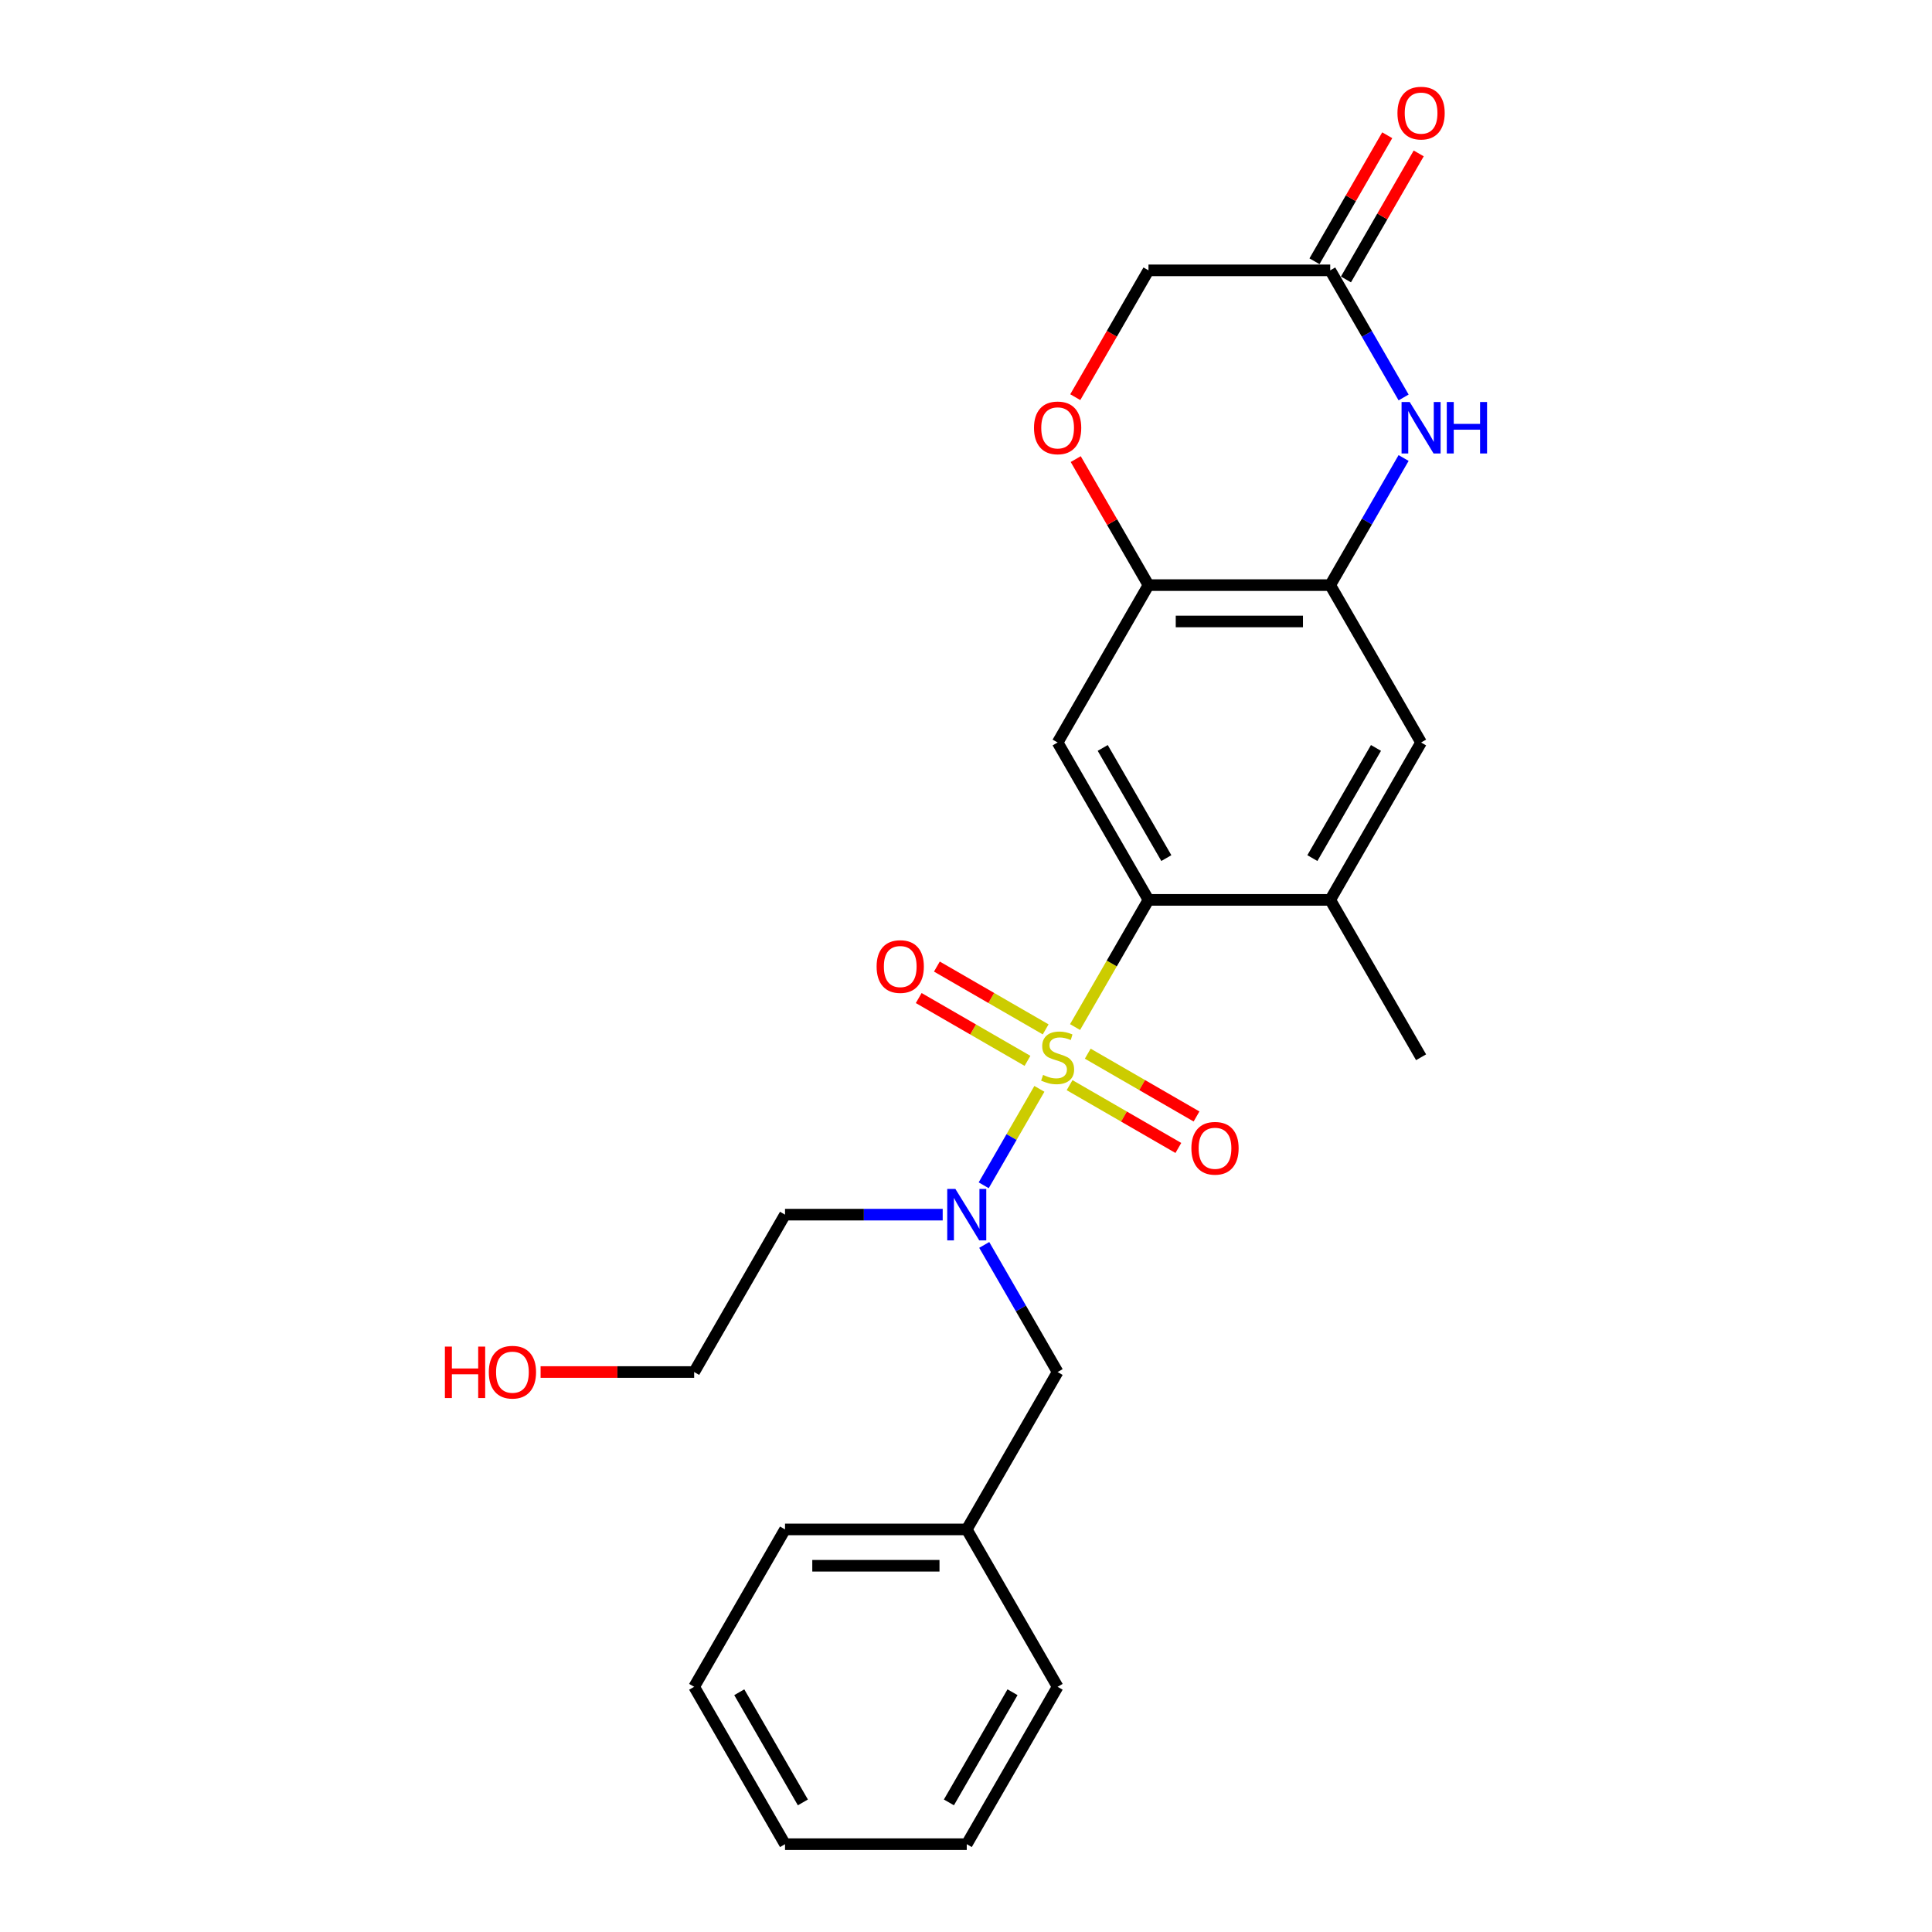 <?xml version='1.0' encoding='iso-8859-1'?>
<svg version='1.1' baseProfile='full'
              xmlns='http://www.w3.org/2000/svg'
                      xmlns:rdkit='http://www.rdkit.org/xml'
                      xmlns:xlink='http://www.w3.org/1999/xlink'
                  xml:space='preserve'
width='1000px' height='1000px' viewBox='0 0 1000 1000'>
<!-- END OF HEADER -->
<rect style='opacity:1.0;fill:#FFFFFF;stroke:none' width='1000' height='1000' x='0' y='0'> </rect>
<path class='bond-0' d='M 556.449,531.605 L 575.451,498.691' style='fill:none;fill-rule:evenodd;stroke:#CCCC00;stroke-width:6px;stroke-linecap:butt;stroke-linejoin:miter;stroke-opacity:1' />
<path class='bond-0' d='M 575.451,498.691 L 594.454,465.777' style='fill:none;fill-rule:evenodd;stroke:#000000;stroke-width:6px;stroke-linecap:butt;stroke-linejoin:miter;stroke-opacity:1' />
<path class='bond-1' d='M 537.984,563.587 L 523.575,588.544' style='fill:none;fill-rule:evenodd;stroke:#CCCC00;stroke-width:6px;stroke-linecap:butt;stroke-linejoin:miter;stroke-opacity:1' />
<path class='bond-1' d='M 523.575,588.544 L 509.166,613.501' style='fill:none;fill-rule:evenodd;stroke:#0000FF;stroke-width:6px;stroke-linecap:butt;stroke-linejoin:miter;stroke-opacity:1' />
<path class='bond-10' d='M 541.233,532.804 L 513.081,516.55' style='fill:none;fill-rule:evenodd;stroke:#CCCC00;stroke-width:6px;stroke-linecap:butt;stroke-linejoin:miter;stroke-opacity:1' />
<path class='bond-10' d='M 513.081,516.55 L 484.93,500.297' style='fill:none;fill-rule:evenodd;stroke:#FF0000;stroke-width:6px;stroke-linecap:butt;stroke-linejoin:miter;stroke-opacity:1' />
<path class='bond-10' d='M 531.827,549.096 L 503.675,532.842' style='fill:none;fill-rule:evenodd;stroke:#CCCC00;stroke-width:6px;stroke-linecap:butt;stroke-linejoin:miter;stroke-opacity:1' />
<path class='bond-10' d='M 503.675,532.842 L 475.523,516.589' style='fill:none;fill-rule:evenodd;stroke:#FF0000;stroke-width:6px;stroke-linecap:butt;stroke-linejoin:miter;stroke-opacity:1' />
<path class='bond-11' d='M 553.612,561.673 L 581.764,577.927' style='fill:none;fill-rule:evenodd;stroke:#CCCC00;stroke-width:6px;stroke-linecap:butt;stroke-linejoin:miter;stroke-opacity:1' />
<path class='bond-11' d='M 581.764,577.927 L 609.915,594.18' style='fill:none;fill-rule:evenodd;stroke:#FF0000;stroke-width:6px;stroke-linecap:butt;stroke-linejoin:miter;stroke-opacity:1' />
<path class='bond-11' d='M 563.018,545.381 L 591.17,561.635' style='fill:none;fill-rule:evenodd;stroke:#CCCC00;stroke-width:6px;stroke-linecap:butt;stroke-linejoin:miter;stroke-opacity:1' />
<path class='bond-11' d='M 591.17,561.635 L 619.322,577.888' style='fill:none;fill-rule:evenodd;stroke:#FF0000;stroke-width:6px;stroke-linecap:butt;stroke-linejoin:miter;stroke-opacity:1' />
<path class='bond-2' d='M 594.454,465.777 L 547.423,384.316' style='fill:none;fill-rule:evenodd;stroke:#000000;stroke-width:6px;stroke-linecap:butt;stroke-linejoin:miter;stroke-opacity:1' />
<path class='bond-2' d='M 603.692,444.152 L 570.77,387.129' style='fill:none;fill-rule:evenodd;stroke:#000000;stroke-width:6px;stroke-linecap:butt;stroke-linejoin:miter;stroke-opacity:1' />
<path class='bond-6' d='M 594.454,465.777 L 688.518,465.777' style='fill:none;fill-rule:evenodd;stroke:#000000;stroke-width:6px;stroke-linecap:butt;stroke-linejoin:miter;stroke-opacity:1' />
<path class='bond-12' d='M 509.438,644.371 L 528.431,677.266' style='fill:none;fill-rule:evenodd;stroke:#0000FF;stroke-width:6px;stroke-linecap:butt;stroke-linejoin:miter;stroke-opacity:1' />
<path class='bond-12' d='M 528.431,677.266 L 547.423,710.161' style='fill:none;fill-rule:evenodd;stroke:#000000;stroke-width:6px;stroke-linecap:butt;stroke-linejoin:miter;stroke-opacity:1' />
<path class='bond-15' d='M 487.937,628.7 L 447.132,628.7' style='fill:none;fill-rule:evenodd;stroke:#0000FF;stroke-width:6px;stroke-linecap:butt;stroke-linejoin:miter;stroke-opacity:1' />
<path class='bond-15' d='M 447.132,628.7 L 406.327,628.7' style='fill:none;fill-rule:evenodd;stroke:#000000;stroke-width:6px;stroke-linecap:butt;stroke-linejoin:miter;stroke-opacity:1' />
<path class='bond-5' d='M 547.423,384.316 L 594.454,302.854' style='fill:none;fill-rule:evenodd;stroke:#000000;stroke-width:6px;stroke-linecap:butt;stroke-linejoin:miter;stroke-opacity:1' />
<path class='bond-3' d='M 726.502,237.064 L 707.51,269.959' style='fill:none;fill-rule:evenodd;stroke:#0000FF;stroke-width:6px;stroke-linecap:butt;stroke-linejoin:miter;stroke-opacity:1' />
<path class='bond-3' d='M 707.51,269.959 L 688.518,302.854' style='fill:none;fill-rule:evenodd;stroke:#000000;stroke-width:6px;stroke-linecap:butt;stroke-linejoin:miter;stroke-opacity:1' />
<path class='bond-7' d='M 726.502,205.722 L 707.51,172.827' style='fill:none;fill-rule:evenodd;stroke:#0000FF;stroke-width:6px;stroke-linecap:butt;stroke-linejoin:miter;stroke-opacity:1' />
<path class='bond-7' d='M 707.51,172.827 L 688.518,139.931' style='fill:none;fill-rule:evenodd;stroke:#000000;stroke-width:6px;stroke-linecap:butt;stroke-linejoin:miter;stroke-opacity:1' />
<path class='bond-4' d='M 688.518,302.854 L 735.55,384.316' style='fill:none;fill-rule:evenodd;stroke:#000000;stroke-width:6px;stroke-linecap:butt;stroke-linejoin:miter;stroke-opacity:1' />
<path class='bond-25' d='M 688.518,302.854 L 594.454,302.854' style='fill:none;fill-rule:evenodd;stroke:#000000;stroke-width:6px;stroke-linecap:butt;stroke-linejoin:miter;stroke-opacity:1' />
<path class='bond-25' d='M 674.408,321.667 L 608.564,321.667' style='fill:none;fill-rule:evenodd;stroke:#000000;stroke-width:6px;stroke-linecap:butt;stroke-linejoin:miter;stroke-opacity:1' />
<path class='bond-8' d='M 594.454,302.854 L 575.625,270.241' style='fill:none;fill-rule:evenodd;stroke:#000000;stroke-width:6px;stroke-linecap:butt;stroke-linejoin:miter;stroke-opacity:1' />
<path class='bond-8' d='M 575.625,270.241 L 556.796,237.628' style='fill:none;fill-rule:evenodd;stroke:#FF0000;stroke-width:6px;stroke-linecap:butt;stroke-linejoin:miter;stroke-opacity:1' />
<path class='bond-9' d='M 688.518,465.777 L 735.55,384.316' style='fill:none;fill-rule:evenodd;stroke:#000000;stroke-width:6px;stroke-linecap:butt;stroke-linejoin:miter;stroke-opacity:1' />
<path class='bond-9' d='M 679.28,444.152 L 712.203,387.129' style='fill:none;fill-rule:evenodd;stroke:#000000;stroke-width:6px;stroke-linecap:butt;stroke-linejoin:miter;stroke-opacity:1' />
<path class='bond-17' d='M 688.518,465.777 L 735.55,547.238' style='fill:none;fill-rule:evenodd;stroke:#000000;stroke-width:6px;stroke-linecap:butt;stroke-linejoin:miter;stroke-opacity:1' />
<path class='bond-13' d='M 696.664,144.635 L 715.493,112.022' style='fill:none;fill-rule:evenodd;stroke:#000000;stroke-width:6px;stroke-linecap:butt;stroke-linejoin:miter;stroke-opacity:1' />
<path class='bond-13' d='M 715.493,112.022 L 734.322,79.409' style='fill:none;fill-rule:evenodd;stroke:#FF0000;stroke-width:6px;stroke-linecap:butt;stroke-linejoin:miter;stroke-opacity:1' />
<path class='bond-13' d='M 680.372,135.228 L 699.201,102.615' style='fill:none;fill-rule:evenodd;stroke:#000000;stroke-width:6px;stroke-linecap:butt;stroke-linejoin:miter;stroke-opacity:1' />
<path class='bond-13' d='M 699.201,102.615 L 718.03,70.002' style='fill:none;fill-rule:evenodd;stroke:#FF0000;stroke-width:6px;stroke-linecap:butt;stroke-linejoin:miter;stroke-opacity:1' />
<path class='bond-26' d='M 688.518,139.931 L 594.454,139.931' style='fill:none;fill-rule:evenodd;stroke:#000000;stroke-width:6px;stroke-linecap:butt;stroke-linejoin:miter;stroke-opacity:1' />
<path class='bond-14' d='M 556.557,205.571 L 575.506,172.751' style='fill:none;fill-rule:evenodd;stroke:#FF0000;stroke-width:6px;stroke-linecap:butt;stroke-linejoin:miter;stroke-opacity:1' />
<path class='bond-14' d='M 575.506,172.751 L 594.454,139.931' style='fill:none;fill-rule:evenodd;stroke:#000000;stroke-width:6px;stroke-linecap:butt;stroke-linejoin:miter;stroke-opacity:1' />
<path class='bond-16' d='M 547.423,710.161 L 500.391,791.623' style='fill:none;fill-rule:evenodd;stroke:#000000;stroke-width:6px;stroke-linecap:butt;stroke-linejoin:miter;stroke-opacity:1' />
<path class='bond-19' d='M 406.327,628.7 L 359.296,710.161' style='fill:none;fill-rule:evenodd;stroke:#000000;stroke-width:6px;stroke-linecap:butt;stroke-linejoin:miter;stroke-opacity:1' />
<path class='bond-20' d='M 500.391,791.623 L 406.327,791.623' style='fill:none;fill-rule:evenodd;stroke:#000000;stroke-width:6px;stroke-linecap:butt;stroke-linejoin:miter;stroke-opacity:1' />
<path class='bond-20' d='M 486.281,810.435 L 420.437,810.435' style='fill:none;fill-rule:evenodd;stroke:#000000;stroke-width:6px;stroke-linecap:butt;stroke-linejoin:miter;stroke-opacity:1' />
<path class='bond-21' d='M 500.391,791.623 L 547.423,873.084' style='fill:none;fill-rule:evenodd;stroke:#000000;stroke-width:6px;stroke-linecap:butt;stroke-linejoin:miter;stroke-opacity:1' />
<path class='bond-18' d='M 279.812,710.161 L 319.554,710.161' style='fill:none;fill-rule:evenodd;stroke:#FF0000;stroke-width:6px;stroke-linecap:butt;stroke-linejoin:miter;stroke-opacity:1' />
<path class='bond-18' d='M 319.554,710.161 L 359.296,710.161' style='fill:none;fill-rule:evenodd;stroke:#000000;stroke-width:6px;stroke-linecap:butt;stroke-linejoin:miter;stroke-opacity:1' />
<path class='bond-23' d='M 406.327,791.623 L 359.296,873.084' style='fill:none;fill-rule:evenodd;stroke:#000000;stroke-width:6px;stroke-linecap:butt;stroke-linejoin:miter;stroke-opacity:1' />
<path class='bond-22' d='M 547.423,873.084 L 500.391,954.545' style='fill:none;fill-rule:evenodd;stroke:#000000;stroke-width:6px;stroke-linecap:butt;stroke-linejoin:miter;stroke-opacity:1' />
<path class='bond-22' d='M 524.076,875.897 L 491.153,932.92' style='fill:none;fill-rule:evenodd;stroke:#000000;stroke-width:6px;stroke-linecap:butt;stroke-linejoin:miter;stroke-opacity:1' />
<path class='bond-24' d='M 500.391,954.545 L 406.327,954.545' style='fill:none;fill-rule:evenodd;stroke:#000000;stroke-width:6px;stroke-linecap:butt;stroke-linejoin:miter;stroke-opacity:1' />
<path class='bond-27' d='M 359.296,873.084 L 406.327,954.545' style='fill:none;fill-rule:evenodd;stroke:#000000;stroke-width:6px;stroke-linecap:butt;stroke-linejoin:miter;stroke-opacity:1' />
<path class='bond-27' d='M 382.643,875.897 L 415.565,932.92' style='fill:none;fill-rule:evenodd;stroke:#000000;stroke-width:6px;stroke-linecap:butt;stroke-linejoin:miter;stroke-opacity:1' />
<path  class='atom-0' d='M 539.898 556.381
Q 540.199 556.494, 541.44 557.021
Q 542.682 557.548, 544.036 557.886
Q 545.428 558.187, 546.783 558.187
Q 549.304 558.187, 550.771 556.983
Q 552.239 555.742, 552.239 553.597
Q 552.239 552.13, 551.486 551.227
Q 550.771 550.324, 549.642 549.835
Q 548.514 549.345, 546.632 548.781
Q 544.262 548.066, 542.832 547.389
Q 541.44 546.712, 540.424 545.282
Q 539.446 543.852, 539.446 541.444
Q 539.446 538.095, 541.704 536.026
Q 543.999 533.957, 548.514 533.957
Q 551.599 533.957, 555.098 535.424
L 554.233 538.321
Q 551.035 537.004, 548.627 537.004
Q 546.03 537.004, 544.601 538.095
Q 543.171 539.149, 543.209 540.993
Q 543.209 542.422, 543.923 543.288
Q 544.676 544.153, 545.729 544.642
Q 546.821 545.131, 548.627 545.696
Q 551.035 546.448, 552.464 547.201
Q 553.894 547.953, 554.91 549.496
Q 555.964 551.001, 555.964 553.597
Q 555.964 557.284, 553.48 559.279
Q 551.035 561.235, 546.933 561.235
Q 544.563 561.235, 542.757 560.708
Q 540.989 560.219, 538.882 559.354
L 539.898 556.381
' fill='#CCCC00'/>
<path  class='atom-2' d='M 494.502 615.38
L 503.232 629.49
Q 504.097 630.882, 505.489 633.403
Q 506.881 635.924, 506.956 636.074
L 506.956 615.38
L 510.493 615.38
L 510.493 642.019
L 506.844 642.019
L 497.475 626.593
Q 496.384 624.787, 495.217 622.717
Q 494.089 620.648, 493.75 620.008
L 493.75 642.019
L 490.288 642.019
L 490.288 615.38
L 494.502 615.38
' fill='#0000FF'/>
<path  class='atom-4' d='M 729.661 208.073
L 738.39 222.183
Q 739.256 223.575, 740.648 226.096
Q 742.04 228.617, 742.115 228.767
L 742.115 208.073
L 745.652 208.073
L 745.652 234.712
L 742.002 234.712
L 732.634 219.286
Q 731.543 217.48, 730.376 215.41
Q 729.247 213.341, 728.909 212.701
L 728.909 234.712
L 725.447 234.712
L 725.447 208.073
L 729.661 208.073
' fill='#0000FF'/>
<path  class='atom-4' d='M 748.85 208.073
L 752.462 208.073
L 752.462 219.399
L 766.083 219.399
L 766.083 208.073
L 769.695 208.073
L 769.695 234.712
L 766.083 234.712
L 766.083 222.409
L 752.462 222.409
L 752.462 234.712
L 748.85 234.712
L 748.85 208.073
' fill='#0000FF'/>
<path  class='atom-9' d='M 535.194 221.468
Q 535.194 215.072, 538.355 211.497
Q 541.515 207.923, 547.423 207.923
Q 553.33 207.923, 556.49 211.497
Q 559.651 215.072, 559.651 221.468
Q 559.651 227.94, 556.453 231.627
Q 553.255 235.277, 547.423 235.277
Q 541.553 235.277, 538.355 231.627
Q 535.194 227.977, 535.194 221.468
M 547.423 232.267
Q 551.486 232.267, 553.668 229.558
Q 555.888 226.811, 555.888 221.468
Q 555.888 216.238, 553.668 213.604
Q 551.486 210.933, 547.423 210.933
Q 543.359 210.933, 541.139 213.567
Q 538.957 216.201, 538.957 221.468
Q 538.957 226.849, 541.139 229.558
Q 543.359 232.267, 547.423 232.267
' fill='#FF0000'/>
<path  class='atom-11' d='M 453.733 500.282
Q 453.733 493.886, 456.893 490.311
Q 460.054 486.737, 465.961 486.737
Q 471.868 486.737, 475.029 490.311
Q 478.189 493.886, 478.189 500.282
Q 478.189 506.754, 474.991 510.441
Q 471.793 514.09, 465.961 514.09
Q 460.092 514.09, 456.893 510.441
Q 453.733 506.791, 453.733 500.282
M 465.961 511.08
Q 470.025 511.08, 472.207 508.371
Q 474.427 505.625, 474.427 500.282
Q 474.427 495.052, 472.207 492.418
Q 470.025 489.747, 465.961 489.747
Q 461.898 489.747, 459.678 492.381
Q 457.495 495.014, 457.495 500.282
Q 457.495 505.662, 459.678 508.371
Q 461.898 511.08, 465.961 511.08
' fill='#FF0000'/>
<path  class='atom-12' d='M 616.656 594.345
Q 616.656 587.949, 619.816 584.375
Q 622.977 580.8, 628.884 580.8
Q 634.791 580.8, 637.952 584.375
Q 641.112 587.949, 641.112 594.345
Q 641.112 600.817, 637.914 604.504
Q 634.716 608.154, 628.884 608.154
Q 623.014 608.154, 619.816 604.504
Q 616.656 600.855, 616.656 594.345
M 628.884 605.144
Q 632.948 605.144, 635.13 602.435
Q 637.35 599.688, 637.35 594.345
Q 637.35 589.116, 635.13 586.482
Q 632.948 583.81, 628.884 583.81
Q 624.82 583.81, 622.601 586.444
Q 620.418 589.078, 620.418 594.345
Q 620.418 599.726, 622.601 602.435
Q 624.82 605.144, 628.884 605.144
' fill='#FF0000'/>
<path  class='atom-14' d='M 723.321 58.545
Q 723.321 52.149, 726.482 48.575
Q 729.642 45, 735.55 45
Q 741.457 45, 744.617 48.575
Q 747.778 52.149, 747.778 58.545
Q 747.778 65.017, 744.58 68.704
Q 741.382 72.354, 735.55 72.354
Q 729.68 72.354, 726.482 68.704
Q 723.321 65.055, 723.321 58.545
M 735.55 69.344
Q 739.613 69.344, 741.795 66.635
Q 744.015 63.888, 744.015 58.545
Q 744.015 53.315, 741.795 50.682
Q 739.613 48.01, 735.55 48.01
Q 731.486 48.01, 729.266 50.644
Q 727.084 53.278, 727.084 58.545
Q 727.084 63.926, 729.266 66.635
Q 731.486 69.344, 735.55 69.344
' fill='#FF0000'/>
<path  class='atom-19' d='M 230.278 696.992
L 233.89 696.992
L 233.89 708.318
L 247.51 708.318
L 247.51 696.992
L 251.123 696.992
L 251.123 723.631
L 247.51 723.631
L 247.51 711.328
L 233.89 711.328
L 233.89 723.631
L 230.278 723.631
L 230.278 696.992
' fill='#FF0000'/>
<path  class='atom-19' d='M 253.004 710.237
Q 253.004 703.84, 256.164 700.266
Q 259.325 696.691, 265.232 696.691
Q 271.139 696.691, 274.3 700.266
Q 277.46 703.84, 277.46 710.237
Q 277.46 716.708, 274.262 720.395
Q 271.064 724.045, 265.232 724.045
Q 259.362 724.045, 256.164 720.395
Q 253.004 716.746, 253.004 710.237
M 265.232 721.035
Q 269.296 721.035, 271.478 718.326
Q 273.698 715.579, 273.698 710.237
Q 273.698 705.007, 271.478 702.373
Q 269.296 699.701, 265.232 699.701
Q 261.168 699.701, 258.949 702.335
Q 256.766 704.969, 256.766 710.237
Q 256.766 715.617, 258.949 718.326
Q 261.168 721.035, 265.232 721.035
' fill='#FF0000'/>
</svg>
